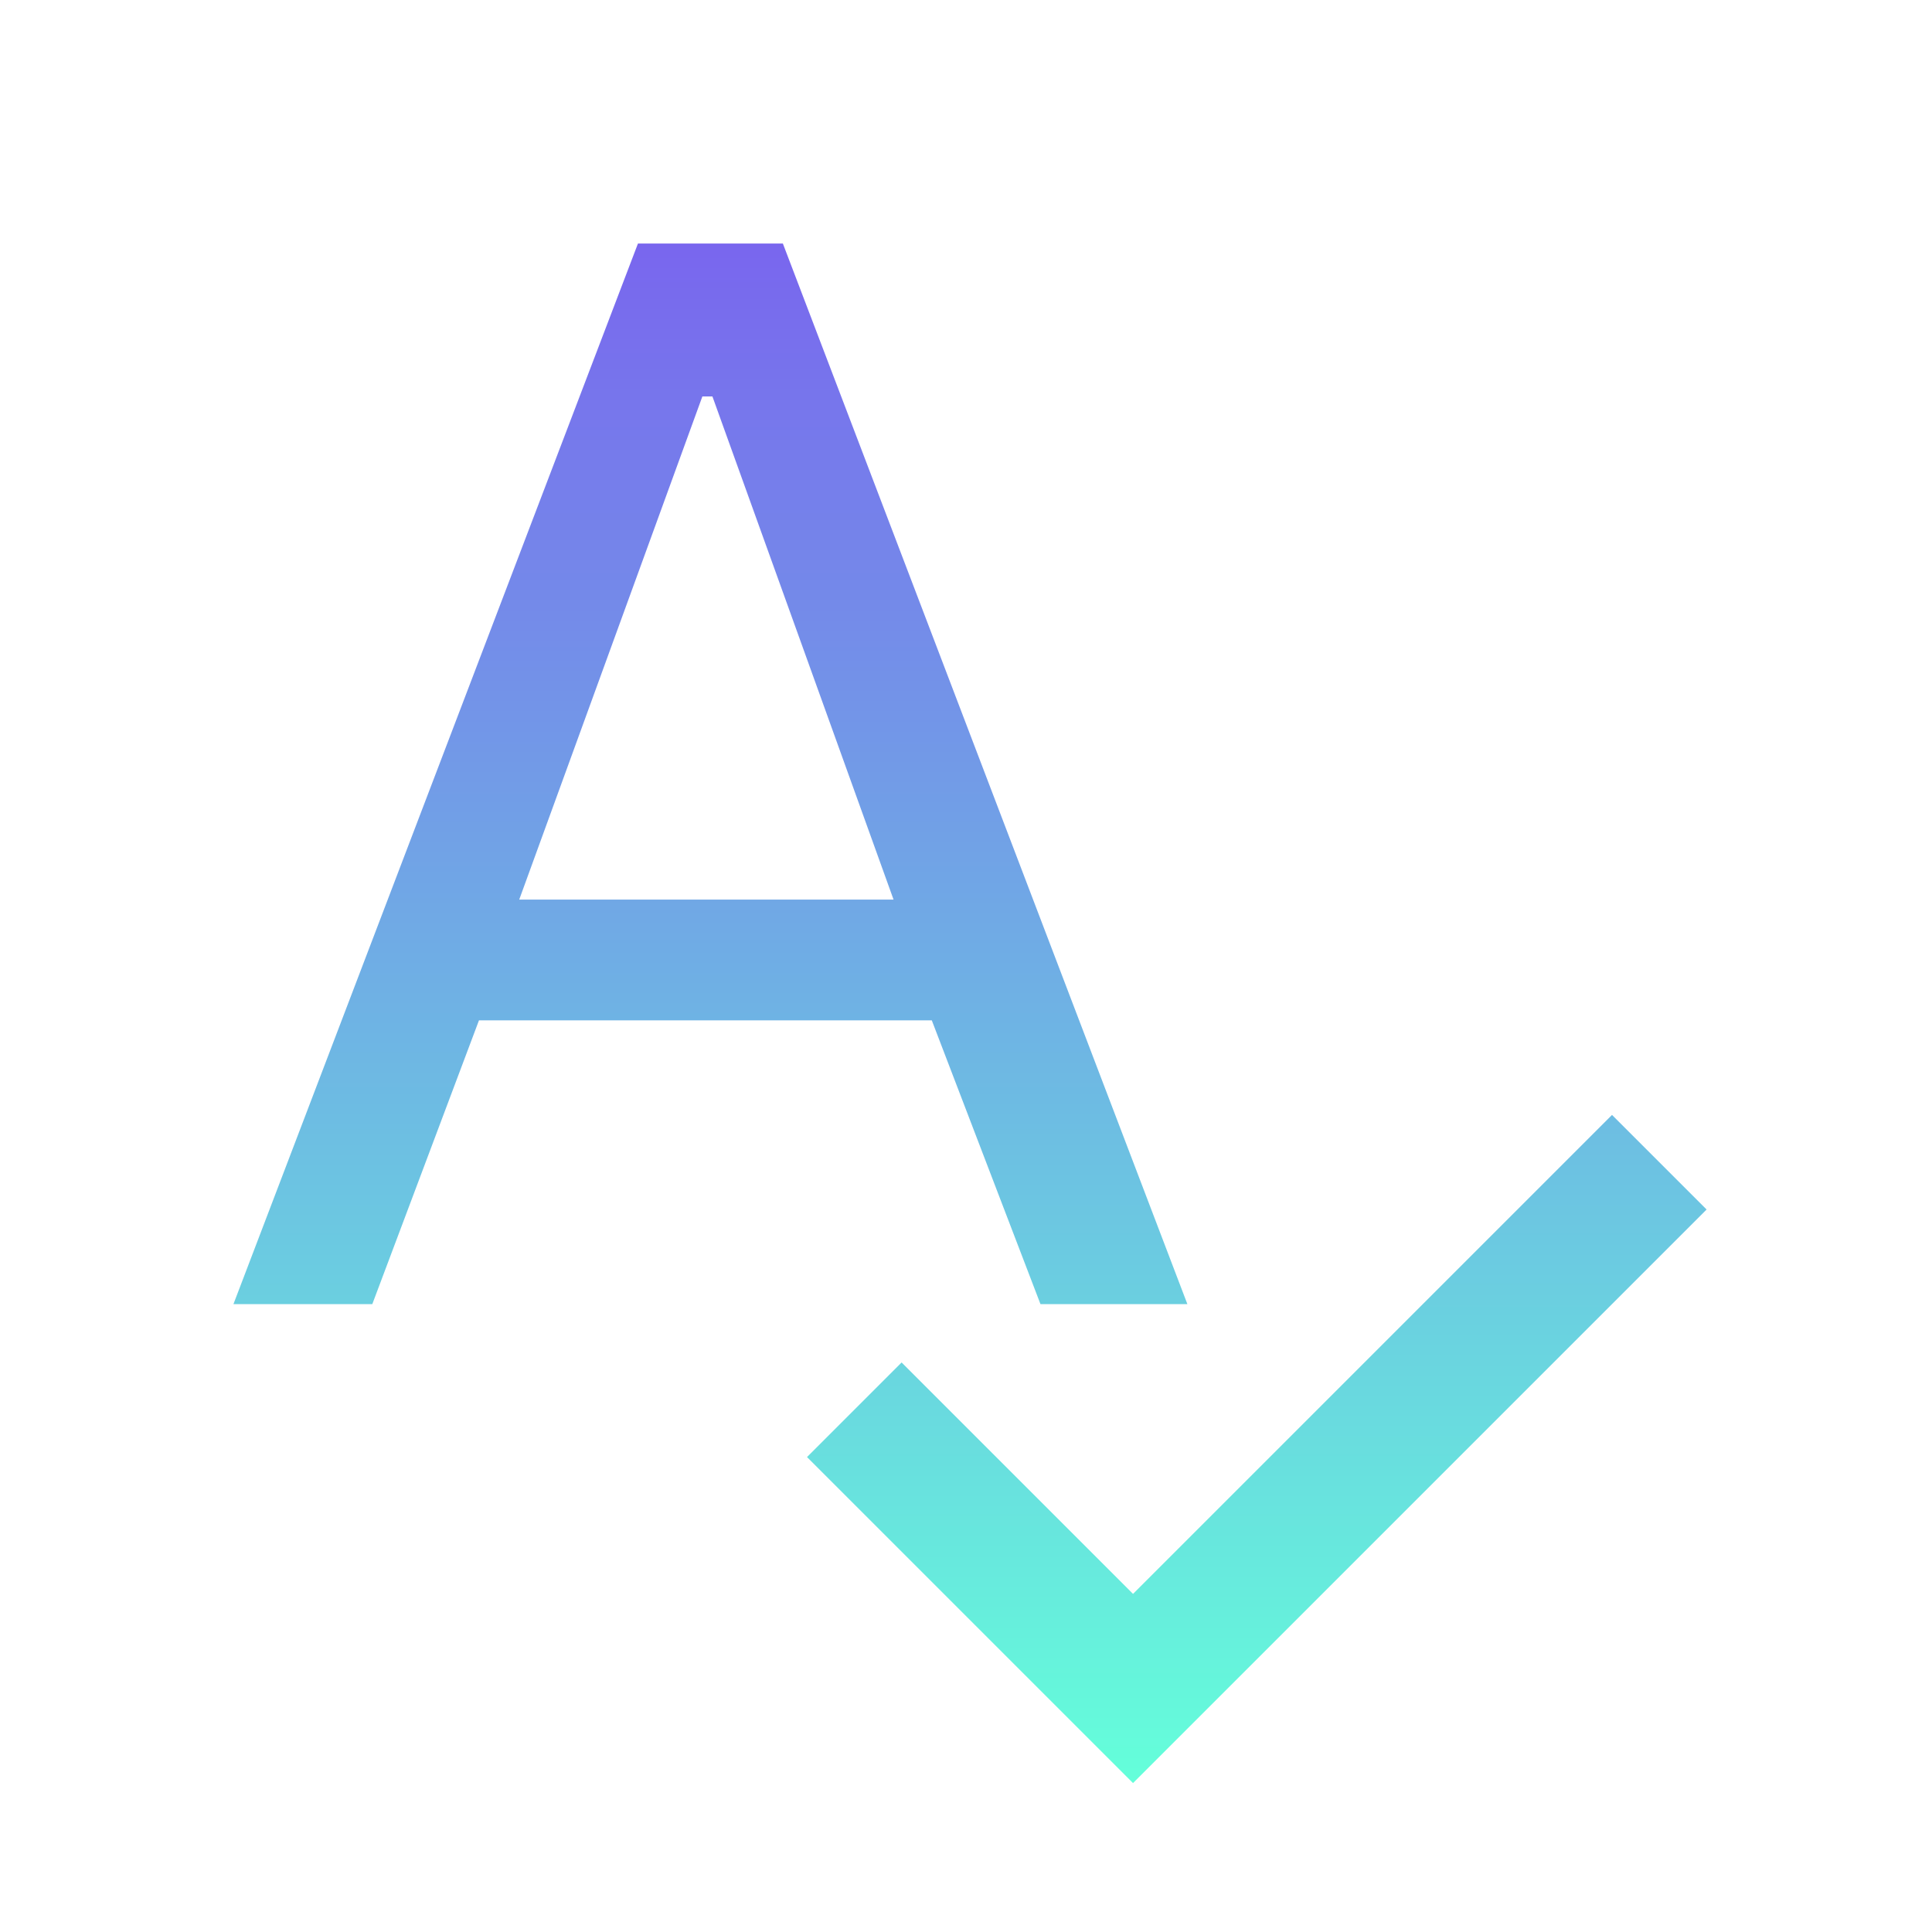 <svg width="48" height="48" viewBox="0 0 48 48" fill="none" xmlns="http://www.w3.org/2000/svg">
<mask id="mask0_2008_1492" style="mask-type:alpha" maskUnits="userSpaceOnUse" x="0" y="0" width="48" height="48">
<rect width="48" height="48" fill="#D9D9D9"/>
</mask>
<g mask="url(#mask0_2008_1492)">
<path d="M28.15 44.3L20.05 36.2L22.4 33.85L28.15 39.6L40.05 27.7L42.4 30.05L28.15 44.3ZM5.8 32.4L15.85 6.05H19.45L29.5 32.4H25.85L23.15 25.35H11.9L9.25 32.4H5.8ZM12.9 22.35H22.2L17.7 9.85H17.45L12.9 22.35Z" fill="url(#paint0_linear_2008_1492)"/>
</g>
<defs>
<linearGradient id="paint0_linear_2008_1492" x1="24.1" y1="6.05" x2="24.1" y2="44.3" gradientUnits="userSpaceOnUse">
<stop stop-color="#7966EE"/>
<stop offset="1" stop-color="#64FFDA"/>
</linearGradient>
</defs>
</svg>
